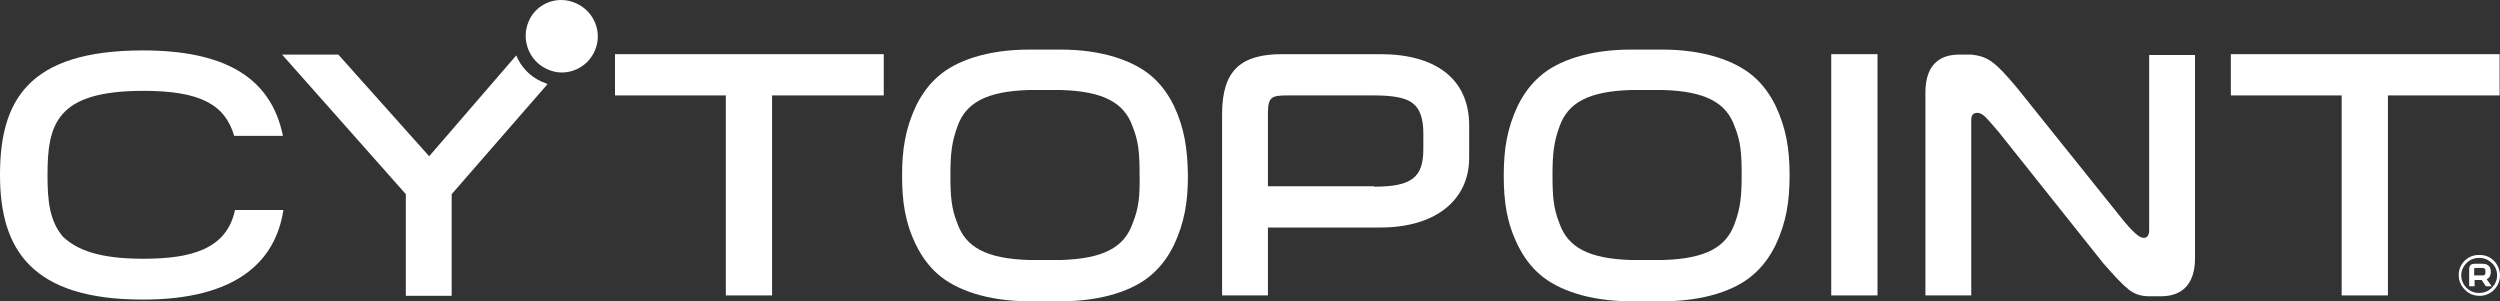<?xml version="1.0" encoding="UTF-8"?><svg id="Layer_2" xmlns="http://www.w3.org/2000/svg" viewBox="0 0 600 72.3"><rect x="0" y="0" width="600" height="72.3" fill="#333333" stroke="none"/><defs><style>.cls-1{fill:#fff;stroke-width:0px;}</style></defs><g id="layer"><path class="cls-1" d="m68,50.5c-1.9,12.2-11.2,21.4-33.7,21.4C7.7,71.9,0,60,0,42,0,24.3,6.6,12.1,34.3,12.1c19.2,0,30.7,6.2,33.6,20.5h-11.7c-2.2-7.5-8.1-10.8-21.8-10.8-20.9,0-23,8-23,20.2,0,6.3.5,11,3.7,14.8,3.4,3.2,8.7,5.3,19.3,5.3,11.3,0,20-2.2,22-11.7h11.6v.1Z"/><polygon class="cls-1" points="212.1 13 212.1 22.9 185.3 22.9 185.3 70.9 174.2 70.9 174.2 22.9 147.6 22.9 147.6 13 212.1 13"/><rect class="cls-1" x="439.5" y="13" width="11.1" height="57.9"/><path class="cls-1" d="m479.7,31.7c-2.7-3.1-3.6-4.4-4.9-4.6-1.2-.1-1.7.5-1.7,1.7v42.1h-11V22.2c0-6.1,2.9-9.1,8.1-9.1h3c4,.5,5.6,1.7,10.9,8l25.1,31.3c2.4,3,4,4.4,4.8,4.6,1.3.4,1.8-.6,1.8-1.7V13.2h11v48.8c0,6.2-3.1,9.1-8.1,9.1h-3c-1.8,0-3.4-.5-4.8-1.6-1.4-1.1-3.4-3.2-6.1-6.3l-25.1-31.5Z"/><polygon class="cls-1" points="599.9 13 599.9 22.9 573.1 22.9 573.1 70.9 562 70.9 562 22.9 535.4 22.9 535.4 13 599.9 13"/><path class="cls-1" d="m426.1,25.3c-1.4-2.8-3.1-5.1-5.3-7-4.3-3.7-11.8-6.4-21.8-6.4h-7.6c-9.9,0-17.5,2.6-21.8,6.4-2.2,1.9-3.9,4.2-5.3,7-2.6,5.5-3.4,10.5-3.4,16.8s.7,11.3,3.4,16.8c1.4,2.8,3.1,5.1,5.3,7,4.3,3.7,11.8,6.4,21.8,6.4h7.6c9.9,0,17.5-2.6,21.8-6.4,2.2-1.9,3.9-4.2,5.3-7,2.6-5.5,3.4-10.5,3.4-16.8s-.8-11.3-3.4-16.8m-9.8,28.4c-2,5.6-6.9,8.4-17.2,8.7h-7.6c-10.3-.3-15.2-3.1-17.2-8.7-1.5-3.7-1.7-6.7-1.7-11.7s.3-7.9,1.7-11.7c2-5.6,6.9-8.4,17.2-8.7h7.6c10.3.3,15.2,3.1,17.2,8.7,1.5,3.7,1.7,6.6,1.7,11.7-0,5.1-.3,8-1.7,11.7"/><path class="cls-1" d="m281.7,25.3c-1.4-2.8-3.1-5.1-5.3-7-4.3-3.7-11.8-6.4-21.8-6.4h-7.6c-9.9,0-17.5,2.6-21.8,6.4-2.2,1.9-3.9,4.2-5.3,7-2.6,5.5-3.4,10.5-3.4,16.8s.7,11.3,3.4,16.8c1.4,2.8,3.1,5.1,5.3,7,4.3,3.7,11.8,6.4,21.8,6.4h7.6c9.9,0,17.5-2.6,21.8-6.4,2.2-1.9,3.9-4.2,5.3-7,2.6-5.5,3.4-10.5,3.4-16.8-.1-6.3-.8-11.3-3.4-16.8m-9.9,28.4c-2,5.6-6.9,8.4-17.2,8.7h-7.6c-10.3-.3-15.2-3.1-17.2-8.7-1.5-3.7-1.7-6.7-1.7-11.7s.3-7.9,1.7-11.7c2-5.6,6.9-8.4,17.2-8.7h7.6c10.3.3,15.2,3.1,17.2,8.7,1.5,3.7,1.7,6.6,1.7,11.7.1,5.1-.2,8-1.7,11.7"/><path class="cls-1" d="m331.3,13c13.2,0,21.3,5.9,21.3,17.1v7.8c0,9.9-7.8,16.7-21.3,16.7h-27v16.3h-11V27.4c0-10.6,4.6-14.4,14.4-14.4h23.6Zm-1.5,31.8c9,0,11.8-2.2,11.8-9v-3.8c0-3.5-.8-5.8-2.4-7.1-1.6-1.4-4.7-2-9.3-2h-20.8c-3.9,0-4.8.3-4.8,4.3v17.5h25.5v.1Z"/><path class="cls-1" d="m600,66.1c0,2.5-2,4.9-4.9,4.9-.9,0-1.8-.2-2.6-.7-1.5-1-2.4-2.5-2.4-4.2-.1-2.6,2.1-5,4.9-4.9,3.1-.1,5,2.5,5,4.9m-2,3c.8-.8,1.3-1.8,1.3-3s-.4-2.2-1.3-3c-.8-.8-1.8-1.2-3-1.2s-2.2.4-3,1.2c-.8.8-1.3,1.8-1.3,3,0,2.3,2,4.3,4.3,4.2,1.2,0,2.2-.4,3-1.2m-.2-3.8c0,.8-.4,1.5-1,1.7l1.2,1.7h-1.4l-1-1.5h-1.7v1.5h-1.3v-4c0-1,.4-1.4,1.4-1.4h1.8c1.3,0,2,.7,2,1.9v.1Zm-1.3-.3c0-.5-.2-.7-.9-.7h-1.5q-.3,0-.3.3v1.5h1.9c.6,0,.8-.1.8-.7v-.4Z"/><path class="cls-1" d="m138.3.8c-1.1-.5-2.3-.8-3.6-.8-3.4,0-6.5,2-7.8,5.1-1.9,4.3,0,9.5,4.4,11.5,1.1.5,2.3.8,3.5.8,3.4,0,6.5-2,7.9-5.1,2-4.4 0-9.5-4.4-11.5"/><path class="cls-1" d="m130,19.6c-2.9-1.3-5-3.6-6.1-6.3l-20.9,24.2-21.8-24.4h-13.5l29.7,33.5v24.4h11v-24.4l23-26.4c-.5-.3-.9-.4-1.4-.6"/></g></svg>